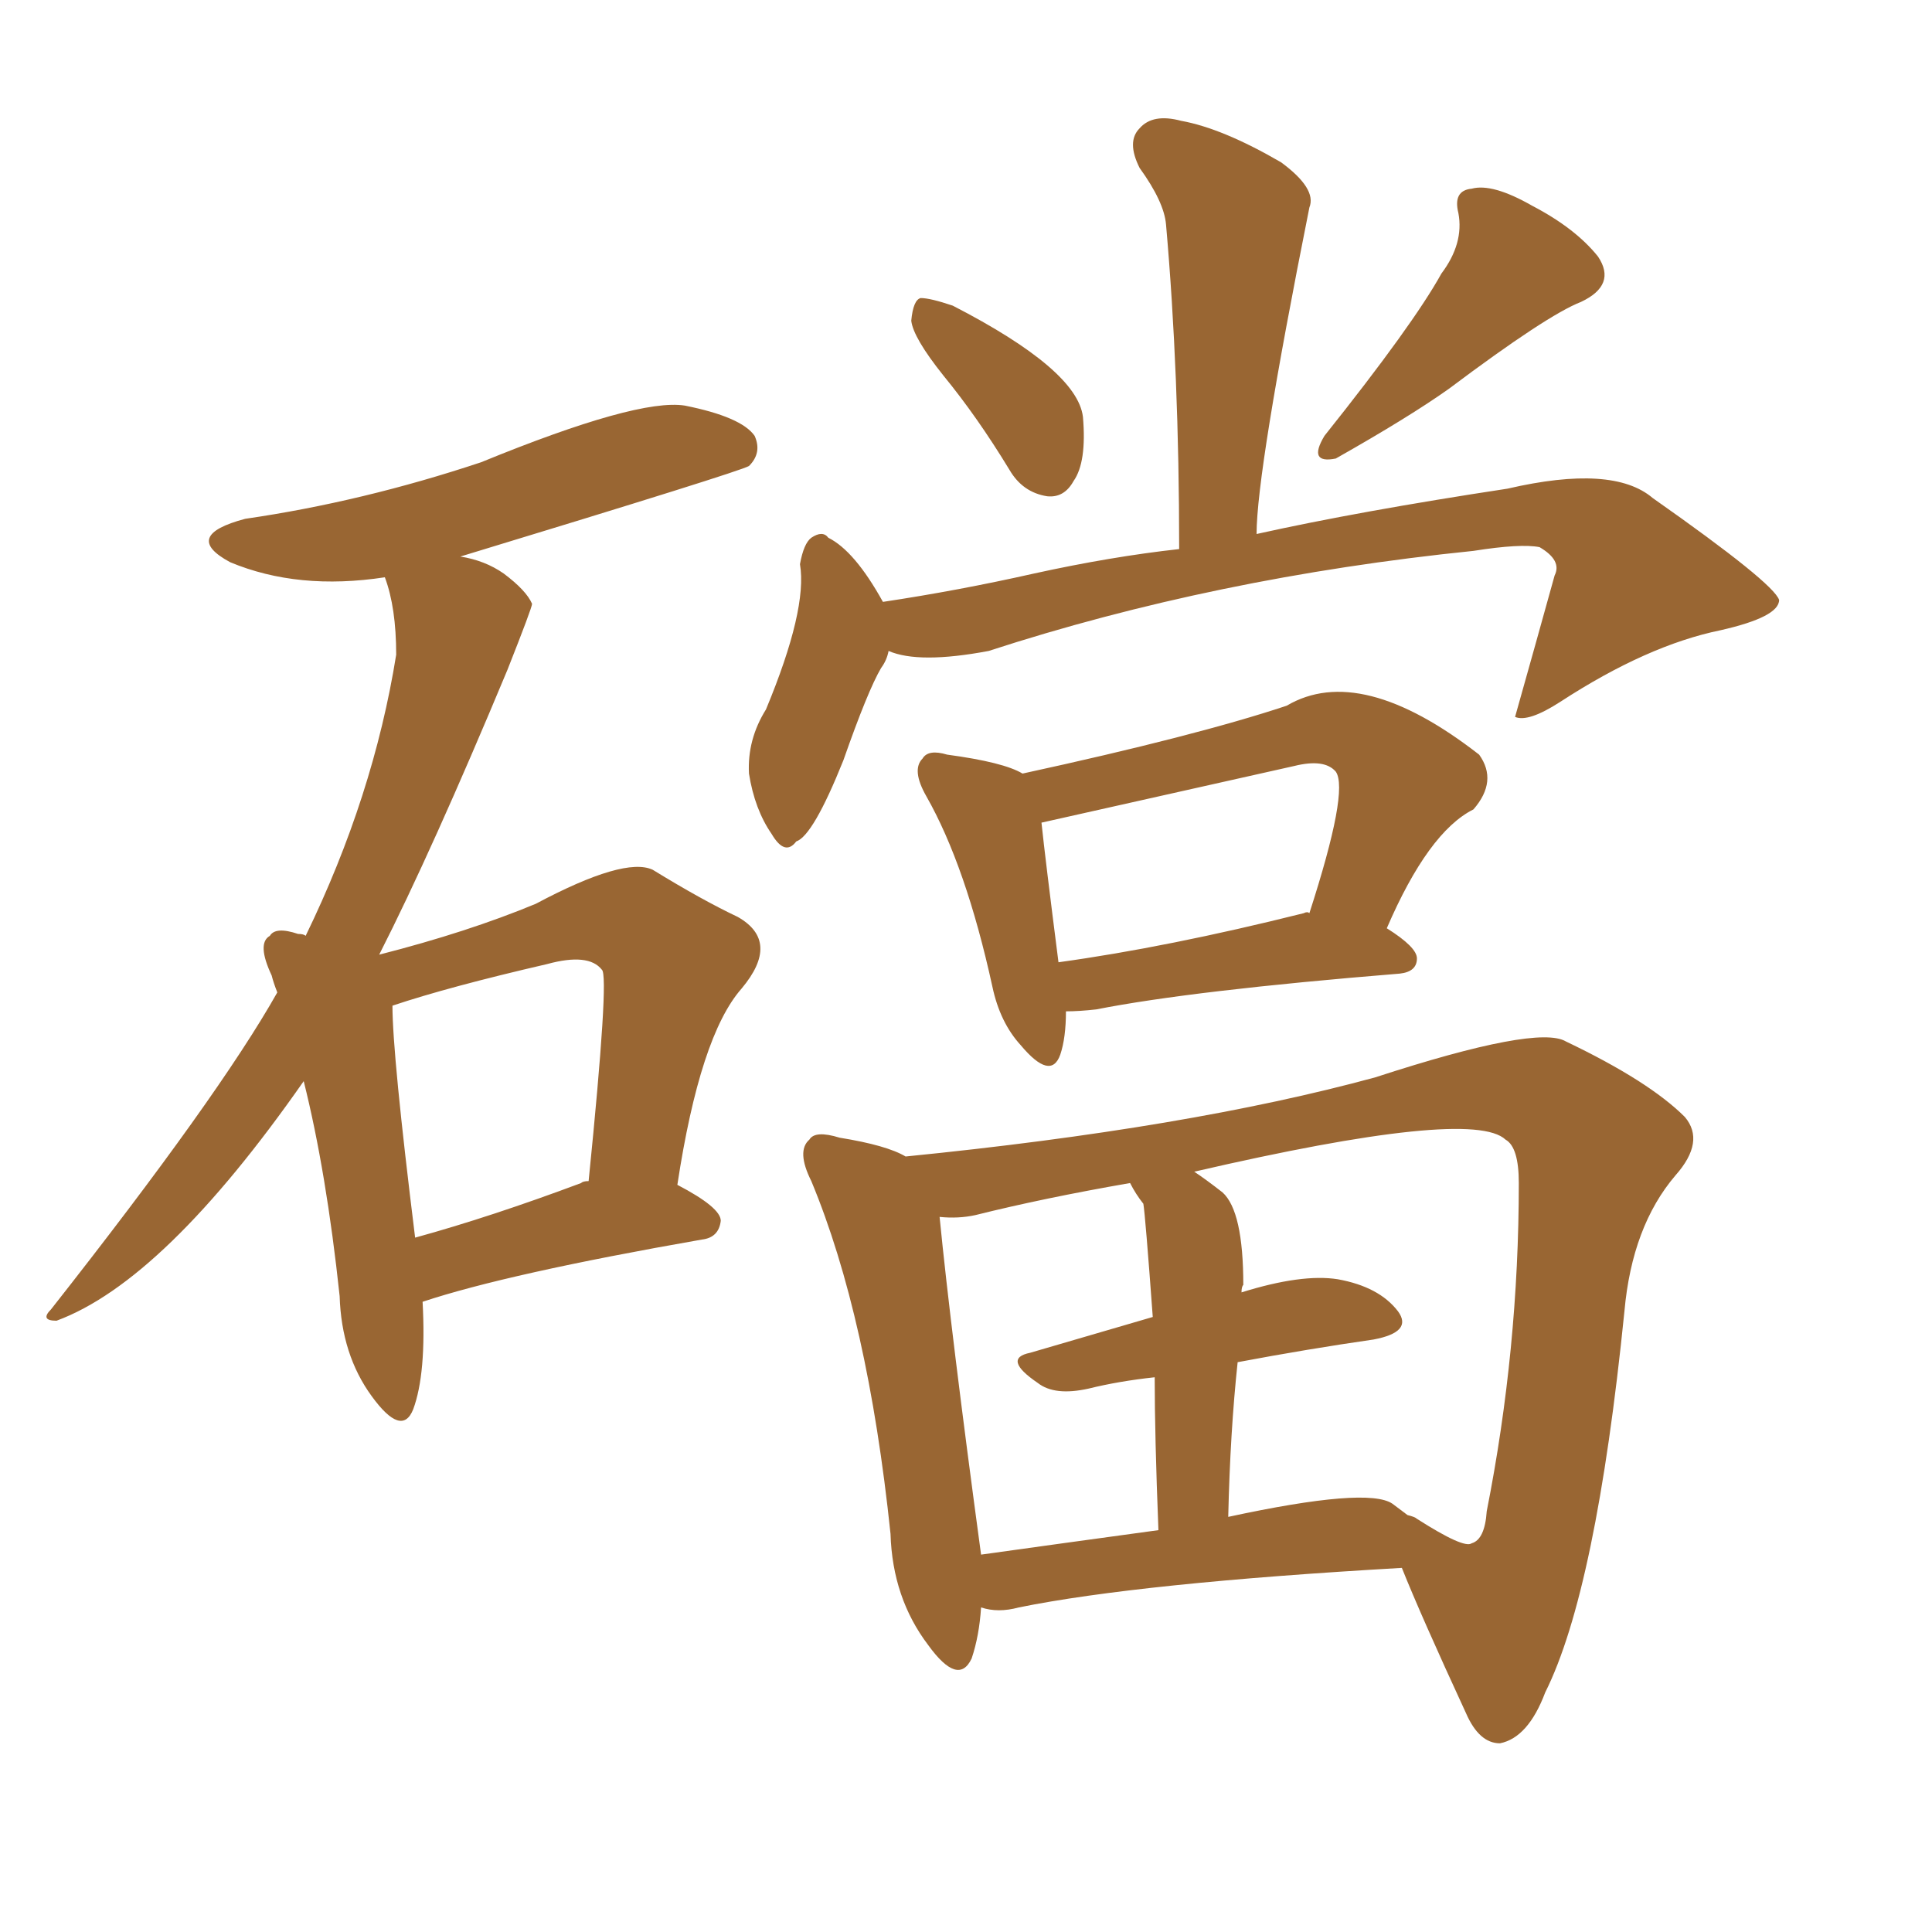 <svg xmlns="http://www.w3.org/2000/svg" xmlns:xlink="http://www.w3.org/1999/xlink" width="150" height="150"><path fill="#996633" padding="10" d="M32.81 101.07L32.81 101.07Q33.11 106.64 32.08 109.42L32.08 109.42Q31.20 111.62 28.86 108.40L28.86 108.40Q26.51 105.18 26.37 100.63L26.37 100.63Q25.34 90.97 23.58 83.94L23.58 83.94Q12.74 99.46 4.39 102.54L4.39 102.54Q3.08 102.54 3.96 101.66L3.96 101.66Q16.99 85.11 21.53 77.05L21.53 77.05Q21.24 76.32 21.09 75.73L21.09 75.73Q19.92 73.24 20.95 72.66L20.95 72.66Q21.39 71.92 23.14 72.51L23.14 72.51Q23.58 72.51 23.73 72.66L23.73 72.66Q29.00 61.82 30.76 50.83L30.76 50.83Q30.76 47.17 29.88 44.82L29.88 44.82Q23.14 45.85 17.87 43.65L17.87 43.65Q14.06 41.60 19.04 40.28L19.04 40.28Q28.13 38.96 37.35 35.89L37.35 35.89Q49.51 30.91 53.17 31.49L53.17 31.49Q57.57 32.37 58.59 33.84L58.59 33.84Q59.18 35.16 58.15 36.18L58.15 36.18Q57.42 36.62 35.74 43.21L35.74 43.21Q37.65 43.51 39.11 44.53L39.11 44.53Q40.87 45.85 41.31 46.88L41.31 46.88Q41.31 47.17 39.40 52.00L39.40 52.00Q33.54 66.06 29.44 74.12L29.44 74.12Q36.33 72.36 41.60 70.17L41.60 70.17Q48.49 66.50 50.68 67.53L50.68 67.53Q54.49 69.87 57.28 71.19L57.28 71.19Q60.64 73.10 57.57 76.76L57.57 76.76Q54.35 80.42 52.59 91.99L52.59 91.99Q55.96 93.75 55.96 94.78L55.96 94.78Q55.81 96.09 54.49 96.24L54.49 96.24Q39.40 98.88 32.81 101.07ZM45.12 91.85L45.12 91.85Q45.26 91.70 45.70 91.70L45.70 91.70Q47.31 75.73 46.73 75.29L46.73 75.29Q45.70 73.97 42.48 74.85L42.48 74.85Q34.86 76.61 30.47 78.08L30.47 78.08Q30.47 81.88 32.23 96.09L32.23 96.09Q38.09 94.48 45.12 91.85ZM73.24 29.15L73.24 29.15Q70.90 26.22 70.75 24.90L70.75 24.90Q70.90 23.29 71.48 23.14L71.48 23.14Q72.22 23.14 73.97 23.73L73.97 23.73Q83.64 28.71 84.08 32.37L84.08 32.37Q84.38 35.89 83.35 37.35L83.35 37.35Q82.62 38.67 81.30 38.53L81.30 38.53Q79.39 38.23 78.37 36.47L78.37 36.47Q75.88 32.37 73.24 29.15ZM111.91 21.24L111.91 21.24Q113.67 18.90 113.23 16.55L113.23 16.55Q112.79 14.79 114.26 14.65L114.26 14.65Q115.87 14.21 118.95 15.97L118.95 15.97Q122.31 17.72 124.07 19.92L124.07 19.92Q125.54 22.12 122.75 23.44L122.75 23.44Q120.12 24.46 112.50 30.18L112.50 30.18Q109.42 32.37 103.71 35.60L103.71 35.60Q101.51 36.04 102.83 33.84L102.83 33.84Q109.72 25.20 111.91 21.24ZM68.99 50.54L68.99 50.54Q68.85 51.27 68.41 51.86L68.41 51.86Q67.38 53.61 65.48 59.03L65.48 59.03Q63.13 64.89 61.82 65.33L61.82 65.33Q60.94 66.50 59.91 64.75L59.91 64.75Q58.59 62.84 58.15 60.06L58.15 60.06Q58.01 57.42 59.47 55.08L59.47 55.08Q62.70 47.31 62.11 43.80L62.11 43.80Q62.40 42.19 62.99 41.75L62.99 41.75Q63.87 41.16 64.31 41.75L64.31 41.75Q66.36 42.77 68.55 46.73L68.55 46.73Q74.41 45.85 80.27 44.53L80.27 44.53Q86.28 43.21 91.55 42.63L91.55 42.63Q91.55 29.00 90.53 17.43L90.53 17.43Q90.38 15.67 88.48 13.04L88.48 13.04Q87.45 10.99 88.48 9.96L88.48 9.96Q89.50 8.79 91.70 9.38L91.70 9.38Q94.92 9.96 99.46 12.60L99.46 12.60Q102.25 14.65 101.66 16.11L101.66 16.11Q97.56 36.62 97.56 41.46L97.56 41.46Q105.47 39.70 117.04 37.94L117.04 37.94Q125.24 36.04 128.32 38.67L128.32 38.67Q137.70 45.26 138.13 46.58L138.13 46.58Q138.13 47.90 133.59 48.93L133.59 48.93Q127.88 50.10 121.14 54.49L121.14 54.49Q118.65 56.10 117.63 55.66L117.63 55.66Q119.24 49.95 120.70 44.68L120.70 44.68Q121.29 43.51 119.53 42.48L119.53 42.48Q118.07 42.19 114.40 42.77L114.40 42.77Q94.34 44.82 76.76 50.54L76.76 50.54Q71.34 51.56 68.99 50.54ZM82.76 78.52L82.76 78.52Q82.76 80.57 82.32 81.88L82.32 81.88Q81.59 83.94 79.25 81.15L79.25 81.15Q77.64 79.39 77.05 76.61L77.05 76.61Q75 67.24 71.92 61.82L71.92 61.82Q70.75 59.77 71.63 58.89L71.63 58.89Q72.07 58.15 73.54 58.59L73.54 58.59Q77.93 59.18 79.39 60.06L79.39 60.06Q92.87 57.13 99.90 54.79L99.90 54.79Q105.62 51.42 114.84 58.59L114.84 58.59Q116.31 60.64 114.40 62.84L114.40 62.84Q110.89 64.60 107.67 72.07L107.67 72.07Q110.01 73.54 110.01 74.41L110.01 74.41Q110.01 75.44 108.69 75.59L108.69 75.59Q92.58 76.90 85.11 78.37L85.11 78.37Q83.79 78.52 82.76 78.52ZM101.22 70.90L101.22 70.90Q101.51 70.75 101.66 70.90L101.66 70.90Q104.74 61.38 103.71 59.91L103.71 59.91Q102.83 58.89 100.49 59.47L100.49 59.47Q80.86 63.87 80.86 63.87L80.86 63.87Q81.15 66.65 82.18 74.71L82.18 74.71Q90.67 73.54 101.22 70.90ZM76.17 124.80L76.17 124.80Q76.03 127.00 75.44 128.76L75.44 128.76Q74.41 130.96 72.07 127.73L72.07 127.73Q69.29 124.07 69.14 119.09L69.14 119.09Q67.38 102.25 62.99 91.70L62.99 91.70Q61.82 89.36 62.84 88.48L62.84 88.48Q63.28 87.74 65.19 88.33L65.19 88.33Q68.85 88.92 70.31 89.79L70.31 89.79Q92.29 87.60 106.79 83.64L106.79 83.64Q119.38 79.54 121.58 80.86L121.58 80.86Q128.03 83.94 130.81 86.72L130.81 86.72Q132.42 88.62 130.08 91.26L130.08 91.26Q126.71 95.21 126.12 101.81L126.12 101.81Q123.93 123.49 119.97 131.40L119.97 131.40Q118.65 134.91 116.46 135.35L116.46 135.35Q114.84 135.35 113.82 133.01L113.82 133.01Q110.30 125.39 108.84 121.73L108.84 121.73Q88.48 122.90 79.10 124.80L79.10 124.80Q77.49 125.24 76.17 124.80ZM108.11 116.75L108.11 116.75Q108.69 117.19 109.28 117.63L109.28 117.63Q109.86 117.77 110.01 117.92L110.01 117.92Q113.67 120.26 114.26 119.82L114.26 119.82Q115.28 119.53 115.43 117.33L115.43 117.33Q117.92 104.74 117.92 91.85L117.92 91.85Q117.92 89.06 116.89 88.48L116.89 88.48Q114.26 85.99 92.72 90.97L92.72 90.97Q93.60 91.55 94.92 92.58L94.92 92.58Q96.53 94.04 96.53 99.76L96.53 99.76Q96.39 99.90 96.39 100.34L96.39 100.34Q101.07 98.88 103.86 99.32L103.86 99.32Q107.08 99.90 108.54 101.81L108.54 101.81Q109.72 103.42 106.64 104.00L106.64 104.00Q101.51 104.74 96.09 105.76L96.09 105.76Q95.51 111.18 95.36 117.77L95.36 117.77Q106.20 115.43 108.11 116.75ZM76.17 120.70L76.17 120.70L76.17 120.70Q82.47 119.82 89.94 118.80L89.94 118.80Q89.65 111.47 89.65 106.93L89.65 106.93Q86.87 107.23 84.52 107.81L84.52 107.81Q81.88 108.40 80.57 107.37L80.57 107.37Q77.78 105.47 79.98 105.03L79.98 105.03Q84.52 103.71 89.50 102.25L89.50 102.25Q88.92 94.34 88.77 93.46L88.77 93.46Q88.18 92.72 87.74 91.85L87.74 91.85Q81.01 93.02 75.73 94.34L75.73 94.34Q74.41 94.63 72.95 94.48L72.95 94.48Q73.83 103.42 76.17 120.70Z"/></svg>